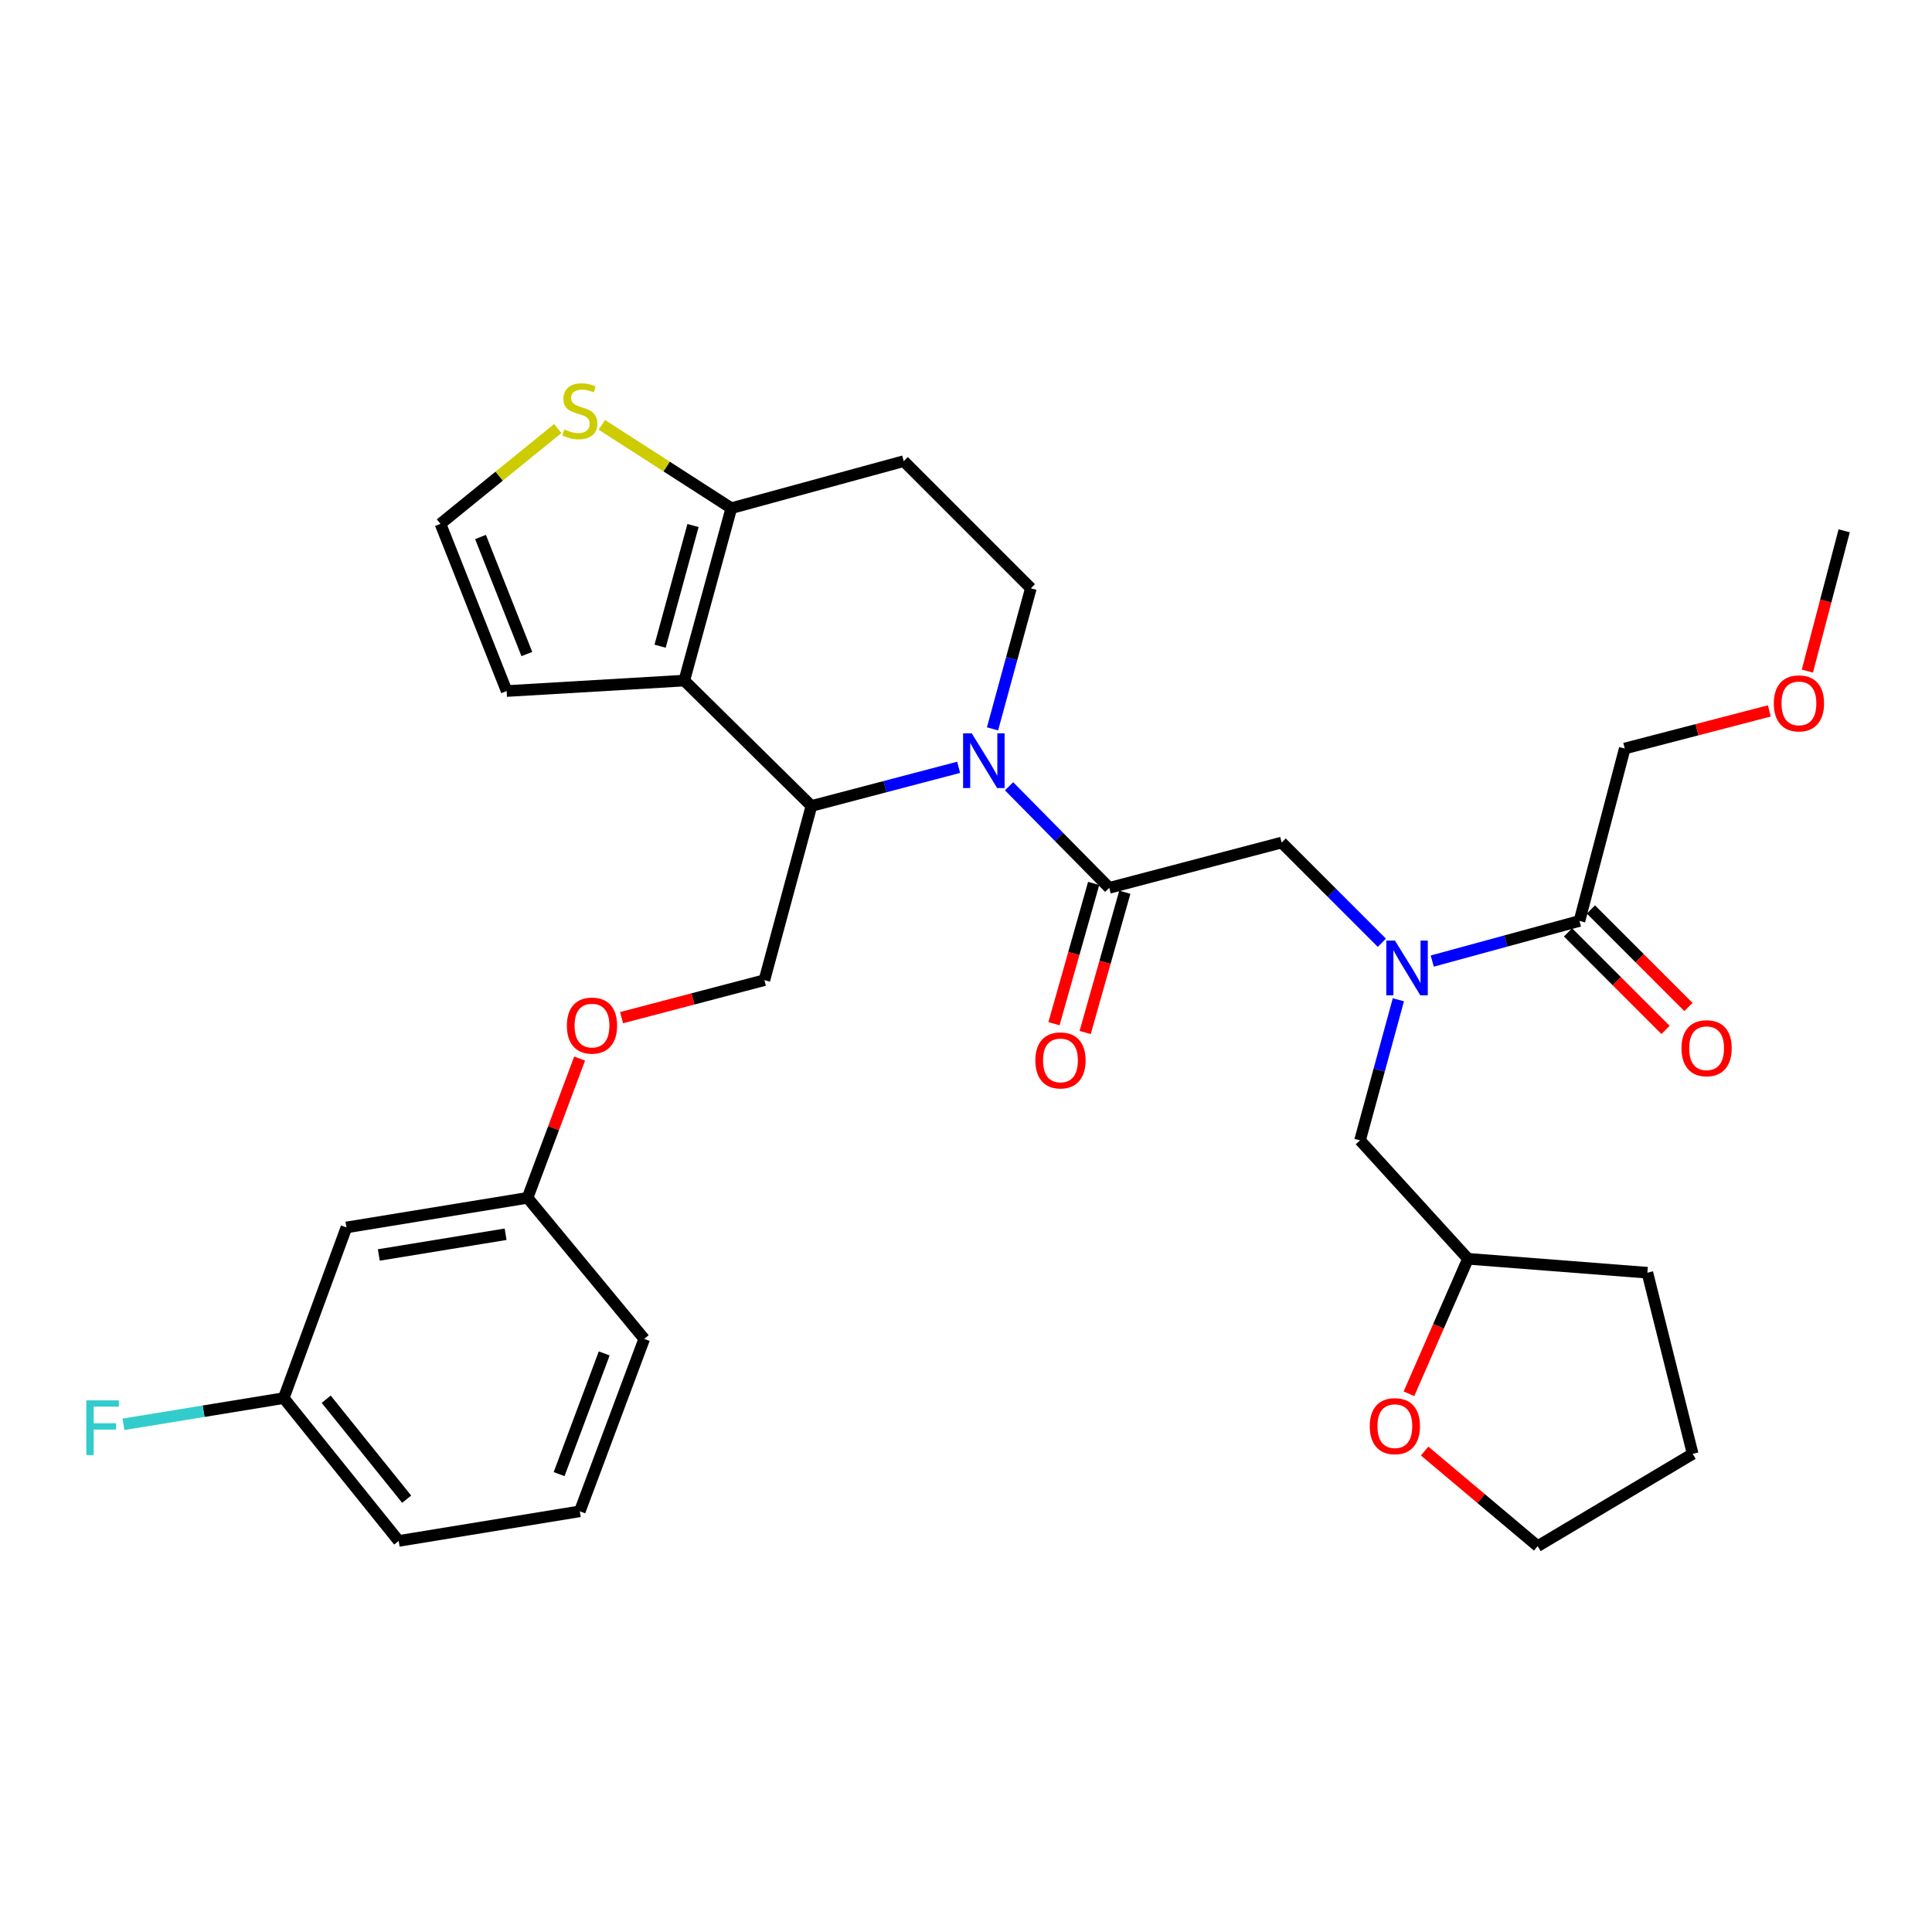 <?xml version='1.0' encoding='iso-8859-1'?>
<svg version='1.1' baseProfile='full'
              xmlns='http://www.w3.org/2000/svg'
                      xmlns:rdkit='http://www.rdkit.org/xml'
                      xmlns:xlink='http://www.w3.org/1999/xlink'
                  xml:space='preserve'
width='1000px' height='1000px' viewBox='0 0 1000 1000'>
<!-- END OF HEADER -->
<rect style='opacity:1.0;fill:#FFFFFF;stroke:none' width='1000' height='1000' x='0' y='0'> </rect>
<path class='bond-0' d='M 840.967,387.427 L 878.382,377.7' style='fill:none;fill-rule:evenodd;stroke:#000000;stroke-width:6px;stroke-linecap:butt;stroke-linejoin:miter;stroke-opacity:1' />
<path class='bond-0' d='M 878.382,377.7 L 915.797,367.973' style='fill:none;fill-rule:evenodd;stroke:#FF0000;stroke-width:6px;stroke-linecap:butt;stroke-linejoin:miter;stroke-opacity:1' />
<path class='bond-1' d='M 840.967,387.427 L 817.528,476.672' style='fill:none;fill-rule:evenodd;stroke:#000000;stroke-width:6px;stroke-linecap:butt;stroke-linejoin:miter;stroke-opacity:1' />
<path class='bond-2' d='M 715.248,487.971 L 689.314,462.036' style='fill:none;fill-rule:evenodd;stroke:#0000FF;stroke-width:6px;stroke-linecap:butt;stroke-linejoin:miter;stroke-opacity:1' />
<path class='bond-2' d='M 689.314,462.036 L 663.379,436.102' style='fill:none;fill-rule:evenodd;stroke:#000000;stroke-width:6px;stroke-linecap:butt;stroke-linejoin:miter;stroke-opacity:1' />
<path class='bond-3' d='M 741.335,497.446 L 779.432,487.059' style='fill:none;fill-rule:evenodd;stroke:#0000FF;stroke-width:6px;stroke-linecap:butt;stroke-linejoin:miter;stroke-opacity:1' />
<path class='bond-3' d='M 779.432,487.059 L 817.528,476.672' style='fill:none;fill-rule:evenodd;stroke:#000000;stroke-width:6px;stroke-linecap:butt;stroke-linejoin:miter;stroke-opacity:1' />
<path class='bond-4' d='M 723.791,517.478 L 713.87,553.864' style='fill:none;fill-rule:evenodd;stroke:#0000FF;stroke-width:6px;stroke-linecap:butt;stroke-linejoin:miter;stroke-opacity:1' />
<path class='bond-4' d='M 713.87,553.864 L 703.95,590.251' style='fill:none;fill-rule:evenodd;stroke:#000000;stroke-width:6px;stroke-linecap:butt;stroke-linejoin:miter;stroke-opacity:1' />
<path class='bond-5' d='M 811.6,482.601 L 836.84,507.841' style='fill:none;fill-rule:evenodd;stroke:#000000;stroke-width:6px;stroke-linecap:butt;stroke-linejoin:miter;stroke-opacity:1' />
<path class='bond-5' d='M 836.84,507.841 L 862.08,533.081' style='fill:none;fill-rule:evenodd;stroke:#FF0000;stroke-width:6px;stroke-linecap:butt;stroke-linejoin:miter;stroke-opacity:1' />
<path class='bond-5' d='M 823.457,470.744 L 848.697,495.984' style='fill:none;fill-rule:evenodd;stroke:#000000;stroke-width:6px;stroke-linecap:butt;stroke-linejoin:miter;stroke-opacity:1' />
<path class='bond-5' d='M 848.697,495.984 L 873.937,521.224' style='fill:none;fill-rule:evenodd;stroke:#FF0000;stroke-width:6px;stroke-linecap:butt;stroke-linejoin:miter;stroke-opacity:1' />
<path class='bond-6' d='M 935.489,347.361 L 945.017,311.052' style='fill:none;fill-rule:evenodd;stroke:#FF0000;stroke-width:6px;stroke-linecap:butt;stroke-linejoin:miter;stroke-opacity:1' />
<path class='bond-6' d='M 945.017,311.052 L 954.545,274.742' style='fill:none;fill-rule:evenodd;stroke:#000000;stroke-width:6px;stroke-linecap:butt;stroke-linejoin:miter;stroke-opacity:1' />
<path class='bond-7' d='M 729.273,721.412 L 744.554,686.48' style='fill:none;fill-rule:evenodd;stroke:#FF0000;stroke-width:6px;stroke-linecap:butt;stroke-linejoin:miter;stroke-opacity:1' />
<path class='bond-7' d='M 744.554,686.48 L 759.835,651.549' style='fill:none;fill-rule:evenodd;stroke:#000000;stroke-width:6px;stroke-linecap:butt;stroke-linejoin:miter;stroke-opacity:1' />
<path class='bond-8' d='M 737.391,751.062 L 766.644,775.674' style='fill:none;fill-rule:evenodd;stroke:#FF0000;stroke-width:6px;stroke-linecap:butt;stroke-linejoin:miter;stroke-opacity:1' />
<path class='bond-8' d='M 766.644,775.674 L 795.897,800.286' style='fill:none;fill-rule:evenodd;stroke:#000000;stroke-width:6px;stroke-linecap:butt;stroke-linejoin:miter;stroke-opacity:1' />
<path class='bond-9' d='M 759.835,651.549 L 703.95,590.251' style='fill:none;fill-rule:evenodd;stroke:#000000;stroke-width:6px;stroke-linecap:butt;stroke-linejoin:miter;stroke-opacity:1' />
<path class='bond-10' d='M 759.835,651.549 L 852.686,658.759' style='fill:none;fill-rule:evenodd;stroke:#000000;stroke-width:6px;stroke-linecap:butt;stroke-linejoin:miter;stroke-opacity:1' />
<path class='bond-11' d='M 496.193,397.16 L 458.093,407.166' style='fill:none;fill-rule:evenodd;stroke:#0000FF;stroke-width:6px;stroke-linecap:butt;stroke-linejoin:miter;stroke-opacity:1' />
<path class='bond-11' d='M 458.093,407.166 L 419.994,417.172' style='fill:none;fill-rule:evenodd;stroke:#000000;stroke-width:6px;stroke-linecap:butt;stroke-linejoin:miter;stroke-opacity:1' />
<path class='bond-12' d='M 522.29,406.966 L 548.217,433.253' style='fill:none;fill-rule:evenodd;stroke:#0000FF;stroke-width:6px;stroke-linecap:butt;stroke-linejoin:miter;stroke-opacity:1' />
<path class='bond-12' d='M 548.217,433.253 L 574.143,459.54' style='fill:none;fill-rule:evenodd;stroke:#000000;stroke-width:6px;stroke-linecap:butt;stroke-linejoin:miter;stroke-opacity:1' />
<path class='bond-13' d='M 513.731,377.261 L 523.652,340.879' style='fill:none;fill-rule:evenodd;stroke:#0000FF;stroke-width:6px;stroke-linecap:butt;stroke-linejoin:miter;stroke-opacity:1' />
<path class='bond-13' d='M 523.652,340.879 L 533.572,304.497' style='fill:none;fill-rule:evenodd;stroke:#000000;stroke-width:6px;stroke-linecap:butt;stroke-linejoin:miter;stroke-opacity:1' />
<path class='bond-14' d='M 566.075,457.258 L 555.806,493.562' style='fill:none;fill-rule:evenodd;stroke:#000000;stroke-width:6px;stroke-linecap:butt;stroke-linejoin:miter;stroke-opacity:1' />
<path class='bond-14' d='M 555.806,493.562 L 545.536,529.865' style='fill:none;fill-rule:evenodd;stroke:#FF0000;stroke-width:6px;stroke-linecap:butt;stroke-linejoin:miter;stroke-opacity:1' />
<path class='bond-14' d='M 582.211,461.823 L 571.941,498.126' style='fill:none;fill-rule:evenodd;stroke:#000000;stroke-width:6px;stroke-linecap:butt;stroke-linejoin:miter;stroke-opacity:1' />
<path class='bond-14' d='M 571.941,498.126 L 561.671,534.43' style='fill:none;fill-rule:evenodd;stroke:#FF0000;stroke-width:6px;stroke-linecap:butt;stroke-linejoin:miter;stroke-opacity:1' />
<path class='bond-15' d='M 574.143,459.54 L 663.379,436.102' style='fill:none;fill-rule:evenodd;stroke:#000000;stroke-width:6px;stroke-linecap:butt;stroke-linejoin:miter;stroke-opacity:1' />
<path class='bond-16' d='M 419.994,417.172 L 354.187,352.269' style='fill:none;fill-rule:evenodd;stroke:#000000;stroke-width:6px;stroke-linecap:butt;stroke-linejoin:miter;stroke-opacity:1' />
<path class='bond-17' d='M 419.994,417.172 L 395.652,507.321' style='fill:none;fill-rule:evenodd;stroke:#000000;stroke-width:6px;stroke-linecap:butt;stroke-linejoin:miter;stroke-opacity:1' />
<path class='bond-18' d='M 533.572,304.497 L 467.765,238.69' style='fill:none;fill-rule:evenodd;stroke:#000000;stroke-width:6px;stroke-linecap:butt;stroke-linejoin:miter;stroke-opacity:1' />
<path class='bond-19' d='M 467.765,238.69 L 378.529,263.032' style='fill:none;fill-rule:evenodd;stroke:#000000;stroke-width:6px;stroke-linecap:butt;stroke-linejoin:miter;stroke-opacity:1' />
<path class='bond-20' d='M 354.187,352.269 L 378.529,263.032' style='fill:none;fill-rule:evenodd;stroke:#000000;stroke-width:6px;stroke-linecap:butt;stroke-linejoin:miter;stroke-opacity:1' />
<path class='bond-20' d='M 341.661,334.47 L 358.7,272.005' style='fill:none;fill-rule:evenodd;stroke:#000000;stroke-width:6px;stroke-linecap:butt;stroke-linejoin:miter;stroke-opacity:1' />
<path class='bond-21' d='M 354.187,352.269 L 262.24,357.681' style='fill:none;fill-rule:evenodd;stroke:#000000;stroke-width:6px;stroke-linecap:butt;stroke-linejoin:miter;stroke-opacity:1' />
<path class='bond-22' d='M 378.529,263.032 L 345.02,241.464' style='fill:none;fill-rule:evenodd;stroke:#000000;stroke-width:6px;stroke-linecap:butt;stroke-linejoin:miter;stroke-opacity:1' />
<path class='bond-22' d='M 345.02,241.464 L 311.511,219.895' style='fill:none;fill-rule:evenodd;stroke:#CCCC00;stroke-width:6px;stroke-linecap:butt;stroke-linejoin:miter;stroke-opacity:1' />
<path class='bond-23' d='M 288.696,221.814 L 258.341,246.476' style='fill:none;fill-rule:evenodd;stroke:#CCCC00;stroke-width:6px;stroke-linecap:butt;stroke-linejoin:miter;stroke-opacity:1' />
<path class='bond-23' d='M 258.341,246.476 L 227.985,271.137' style='fill:none;fill-rule:evenodd;stroke:#000000;stroke-width:6px;stroke-linecap:butt;stroke-linejoin:miter;stroke-opacity:1' />
<path class='bond-24' d='M 227.985,271.137 L 262.24,357.681' style='fill:none;fill-rule:evenodd;stroke:#000000;stroke-width:6px;stroke-linecap:butt;stroke-linejoin:miter;stroke-opacity:1' />
<path class='bond-24' d='M 248.715,277.948 L 272.693,338.528' style='fill:none;fill-rule:evenodd;stroke:#000000;stroke-width:6px;stroke-linecap:butt;stroke-linejoin:miter;stroke-opacity:1' />
<path class='bond-25' d='M 146.854,723.663 L 206.354,797.584' style='fill:none;fill-rule:evenodd;stroke:#000000;stroke-width:6px;stroke-linecap:butt;stroke-linejoin:miter;stroke-opacity:1' />
<path class='bond-25' d='M 168.841,724.237 L 210.492,775.982' style='fill:none;fill-rule:evenodd;stroke:#000000;stroke-width:6px;stroke-linecap:butt;stroke-linejoin:miter;stroke-opacity:1' />
<path class='bond-26' d='M 146.854,723.663 L 179.31,635.321' style='fill:none;fill-rule:evenodd;stroke:#000000;stroke-width:6px;stroke-linecap:butt;stroke-linejoin:miter;stroke-opacity:1' />
<path class='bond-27' d='M 146.854,723.663 L 105.379,730.443' style='fill:none;fill-rule:evenodd;stroke:#000000;stroke-width:6px;stroke-linecap:butt;stroke-linejoin:miter;stroke-opacity:1' />
<path class='bond-27' d='M 105.379,730.443 L 63.903,737.223' style='fill:none;fill-rule:evenodd;stroke:#33CCCC;stroke-width:6px;stroke-linecap:butt;stroke-linejoin:miter;stroke-opacity:1' />
<path class='bond-28' d='M 321.722,526.74 L 358.687,517.03' style='fill:none;fill-rule:evenodd;stroke:#FF0000;stroke-width:6px;stroke-linecap:butt;stroke-linejoin:miter;stroke-opacity:1' />
<path class='bond-28' d='M 358.687,517.03 L 395.652,507.321' style='fill:none;fill-rule:evenodd;stroke:#000000;stroke-width:6px;stroke-linecap:butt;stroke-linejoin:miter;stroke-opacity:1' />
<path class='bond-29' d='M 300.007,547.902 L 286.531,583.949' style='fill:none;fill-rule:evenodd;stroke:#FF0000;stroke-width:6px;stroke-linecap:butt;stroke-linejoin:miter;stroke-opacity:1' />
<path class='bond-29' d='M 286.531,583.949 L 273.055,619.996' style='fill:none;fill-rule:evenodd;stroke:#000000;stroke-width:6px;stroke-linecap:butt;stroke-linejoin:miter;stroke-opacity:1' />
<path class='bond-30' d='M 206.354,797.584 L 300.099,782.259' style='fill:none;fill-rule:evenodd;stroke:#000000;stroke-width:6px;stroke-linecap:butt;stroke-linejoin:miter;stroke-opacity:1' />
<path class='bond-31' d='M 300.099,782.259 L 333.45,693.014' style='fill:none;fill-rule:evenodd;stroke:#000000;stroke-width:6px;stroke-linecap:butt;stroke-linejoin:miter;stroke-opacity:1' />
<path class='bond-31' d='M 289.394,763.003 L 312.74,700.531' style='fill:none;fill-rule:evenodd;stroke:#000000;stroke-width:6px;stroke-linecap:butt;stroke-linejoin:miter;stroke-opacity:1' />
<path class='bond-32' d='M 333.45,693.014 L 273.055,619.996' style='fill:none;fill-rule:evenodd;stroke:#000000;stroke-width:6px;stroke-linecap:butt;stroke-linejoin:miter;stroke-opacity:1' />
<path class='bond-33' d='M 273.055,619.996 L 179.31,635.321' style='fill:none;fill-rule:evenodd;stroke:#000000;stroke-width:6px;stroke-linecap:butt;stroke-linejoin:miter;stroke-opacity:1' />
<path class='bond-33' d='M 261.699,638.844 L 196.077,649.571' style='fill:none;fill-rule:evenodd;stroke:#000000;stroke-width:6px;stroke-linecap:butt;stroke-linejoin:miter;stroke-opacity:1' />
<path class='bond-34' d='M 795.897,800.286 L 876.125,752.514' style='fill:none;fill-rule:evenodd;stroke:#000000;stroke-width:6px;stroke-linecap:butt;stroke-linejoin:miter;stroke-opacity:1' />
<path class='bond-35' d='M 852.686,658.759 L 876.125,752.514' style='fill:none;fill-rule:evenodd;stroke:#000000;stroke-width:6px;stroke-linecap:butt;stroke-linejoin:miter;stroke-opacity:1' />
<path  class='atom-1' d='M 722.023 486.845
L 731.303 501.845
Q 732.223 503.325, 733.703 506.005
Q 735.183 508.685, 735.263 508.845
L 735.263 486.845
L 739.023 486.845
L 739.023 515.165
L 735.143 515.165
L 725.183 498.765
Q 724.023 496.845, 722.783 494.645
Q 721.583 492.445, 721.223 491.765
L 721.223 515.165
L 717.543 515.165
L 717.543 486.845
L 722.023 486.845
' fill='#0000FF'/>
<path  class='atom-3' d='M 870.335 542.559
Q 870.335 535.759, 873.695 531.959
Q 877.055 528.159, 883.335 528.159
Q 889.615 528.159, 892.975 531.959
Q 896.335 535.759, 896.335 542.559
Q 896.335 549.439, 892.935 553.359
Q 889.535 557.239, 883.335 557.239
Q 877.095 557.239, 873.695 553.359
Q 870.335 549.479, 870.335 542.559
M 883.335 554.039
Q 887.655 554.039, 889.975 551.159
Q 892.335 548.239, 892.335 542.559
Q 892.335 536.999, 889.975 534.199
Q 887.655 531.359, 883.335 531.359
Q 879.015 531.359, 876.655 534.159
Q 874.335 536.959, 874.335 542.559
Q 874.335 548.279, 876.655 551.159
Q 879.015 554.039, 883.335 554.039
' fill='#FF0000'/>
<path  class='atom-4' d='M 918.125 364.068
Q 918.125 357.268, 921.485 353.468
Q 924.845 349.668, 931.125 349.668
Q 937.405 349.668, 940.765 353.468
Q 944.125 357.268, 944.125 364.068
Q 944.125 370.948, 940.725 374.868
Q 937.325 378.748, 931.125 378.748
Q 924.885 378.748, 921.485 374.868
Q 918.125 370.988, 918.125 364.068
M 931.125 375.548
Q 935.445 375.548, 937.765 372.668
Q 940.125 369.748, 940.125 364.068
Q 940.125 358.508, 937.765 355.708
Q 935.445 352.868, 931.125 352.868
Q 926.805 352.868, 924.445 355.668
Q 922.125 358.468, 922.125 364.068
Q 922.125 369.788, 924.445 372.668
Q 926.805 375.548, 931.125 375.548
' fill='#FF0000'/>
<path  class='atom-6' d='M 708.976 738.173
Q 708.976 731.373, 712.336 727.573
Q 715.696 723.773, 721.976 723.773
Q 728.256 723.773, 731.616 727.573
Q 734.976 731.373, 734.976 738.173
Q 734.976 745.053, 731.576 748.973
Q 728.176 752.853, 721.976 752.853
Q 715.736 752.853, 712.336 748.973
Q 708.976 745.093, 708.976 738.173
M 721.976 749.653
Q 726.296 749.653, 728.616 746.773
Q 730.976 743.853, 730.976 738.173
Q 730.976 732.613, 728.616 729.813
Q 726.296 726.973, 721.976 726.973
Q 717.656 726.973, 715.296 729.773
Q 712.976 732.573, 712.976 738.173
Q 712.976 743.893, 715.296 746.773
Q 717.656 749.653, 721.976 749.653
' fill='#FF0000'/>
<path  class='atom-8' d='M 502.98 379.573
L 512.26 394.573
Q 513.18 396.053, 514.66 398.733
Q 516.14 401.413, 516.22 401.573
L 516.22 379.573
L 519.98 379.573
L 519.98 407.893
L 516.1 407.893
L 506.14 391.493
Q 504.98 389.573, 503.74 387.373
Q 502.54 385.173, 502.18 384.493
L 502.18 407.893
L 498.5 407.893
L 498.5 379.573
L 502.98 379.573
' fill='#0000FF'/>
<path  class='atom-10' d='M 535.897 548.866
Q 535.897 542.066, 539.257 538.266
Q 542.617 534.466, 548.897 534.466
Q 555.177 534.466, 558.537 538.266
Q 561.897 542.066, 561.897 548.866
Q 561.897 555.746, 558.497 559.666
Q 555.097 563.546, 548.897 563.546
Q 542.657 563.546, 539.257 559.666
Q 535.897 555.786, 535.897 548.866
M 548.897 560.346
Q 553.217 560.346, 555.537 557.466
Q 557.897 554.546, 557.897 548.866
Q 557.897 543.306, 555.537 540.506
Q 553.217 537.666, 548.897 537.666
Q 544.577 537.666, 542.217 540.466
Q 539.897 543.266, 539.897 548.866
Q 539.897 554.586, 542.217 557.466
Q 544.577 560.346, 548.897 560.346
' fill='#FF0000'/>
<path  class='atom-17' d='M 292.099 222.27
Q 292.419 222.39, 293.739 222.95
Q 295.059 223.51, 296.499 223.87
Q 297.979 224.19, 299.419 224.19
Q 302.099 224.19, 303.659 222.91
Q 305.219 221.59, 305.219 219.31
Q 305.219 217.75, 304.419 216.79
Q 303.659 215.83, 302.459 215.31
Q 301.259 214.79, 299.259 214.19
Q 296.739 213.43, 295.219 212.71
Q 293.739 211.99, 292.659 210.47
Q 291.619 208.95, 291.619 206.39
Q 291.619 202.83, 294.019 200.63
Q 296.459 198.43, 301.259 198.43
Q 304.539 198.43, 308.259 199.99
L 307.339 203.07
Q 303.939 201.67, 301.379 201.67
Q 298.619 201.67, 297.099 202.83
Q 295.579 203.95, 295.619 205.91
Q 295.619 207.43, 296.379 208.35
Q 297.179 209.27, 298.299 209.79
Q 299.459 210.31, 301.379 210.91
Q 303.939 211.71, 305.459 212.51
Q 306.979 213.31, 308.059 214.95
Q 309.179 216.55, 309.179 219.31
Q 309.179 223.23, 306.539 225.35
Q 303.939 227.43, 299.579 227.43
Q 297.059 227.43, 295.139 226.87
Q 293.259 226.35, 291.019 225.43
L 292.099 222.27
' fill='#CCCC00'/>
<path  class='atom-21' d='M 293.415 530.84
Q 293.415 524.04, 296.775 520.24
Q 300.135 516.44, 306.415 516.44
Q 312.695 516.44, 316.055 520.24
Q 319.415 524.04, 319.415 530.84
Q 319.415 537.72, 316.015 541.64
Q 312.615 545.52, 306.415 545.52
Q 300.175 545.52, 296.775 541.64
Q 293.415 537.76, 293.415 530.84
M 306.415 542.32
Q 310.735 542.32, 313.055 539.44
Q 315.415 536.52, 315.415 530.84
Q 315.415 525.28, 313.055 522.48
Q 310.735 519.64, 306.415 519.64
Q 302.095 519.64, 299.735 522.44
Q 297.415 525.24, 297.415 530.84
Q 297.415 536.56, 299.735 539.44
Q 302.095 542.32, 306.415 542.32
' fill='#FF0000'/>
<path  class='atom-28' d='M 44.689 724.827
L 61.529 724.827
L 61.529 728.067
L 48.489 728.067
L 48.489 736.667
L 60.089 736.667
L 60.089 739.947
L 48.489 739.947
L 48.489 753.147
L 44.689 753.147
L 44.689 724.827
' fill='#33CCCC'/>
</svg>
